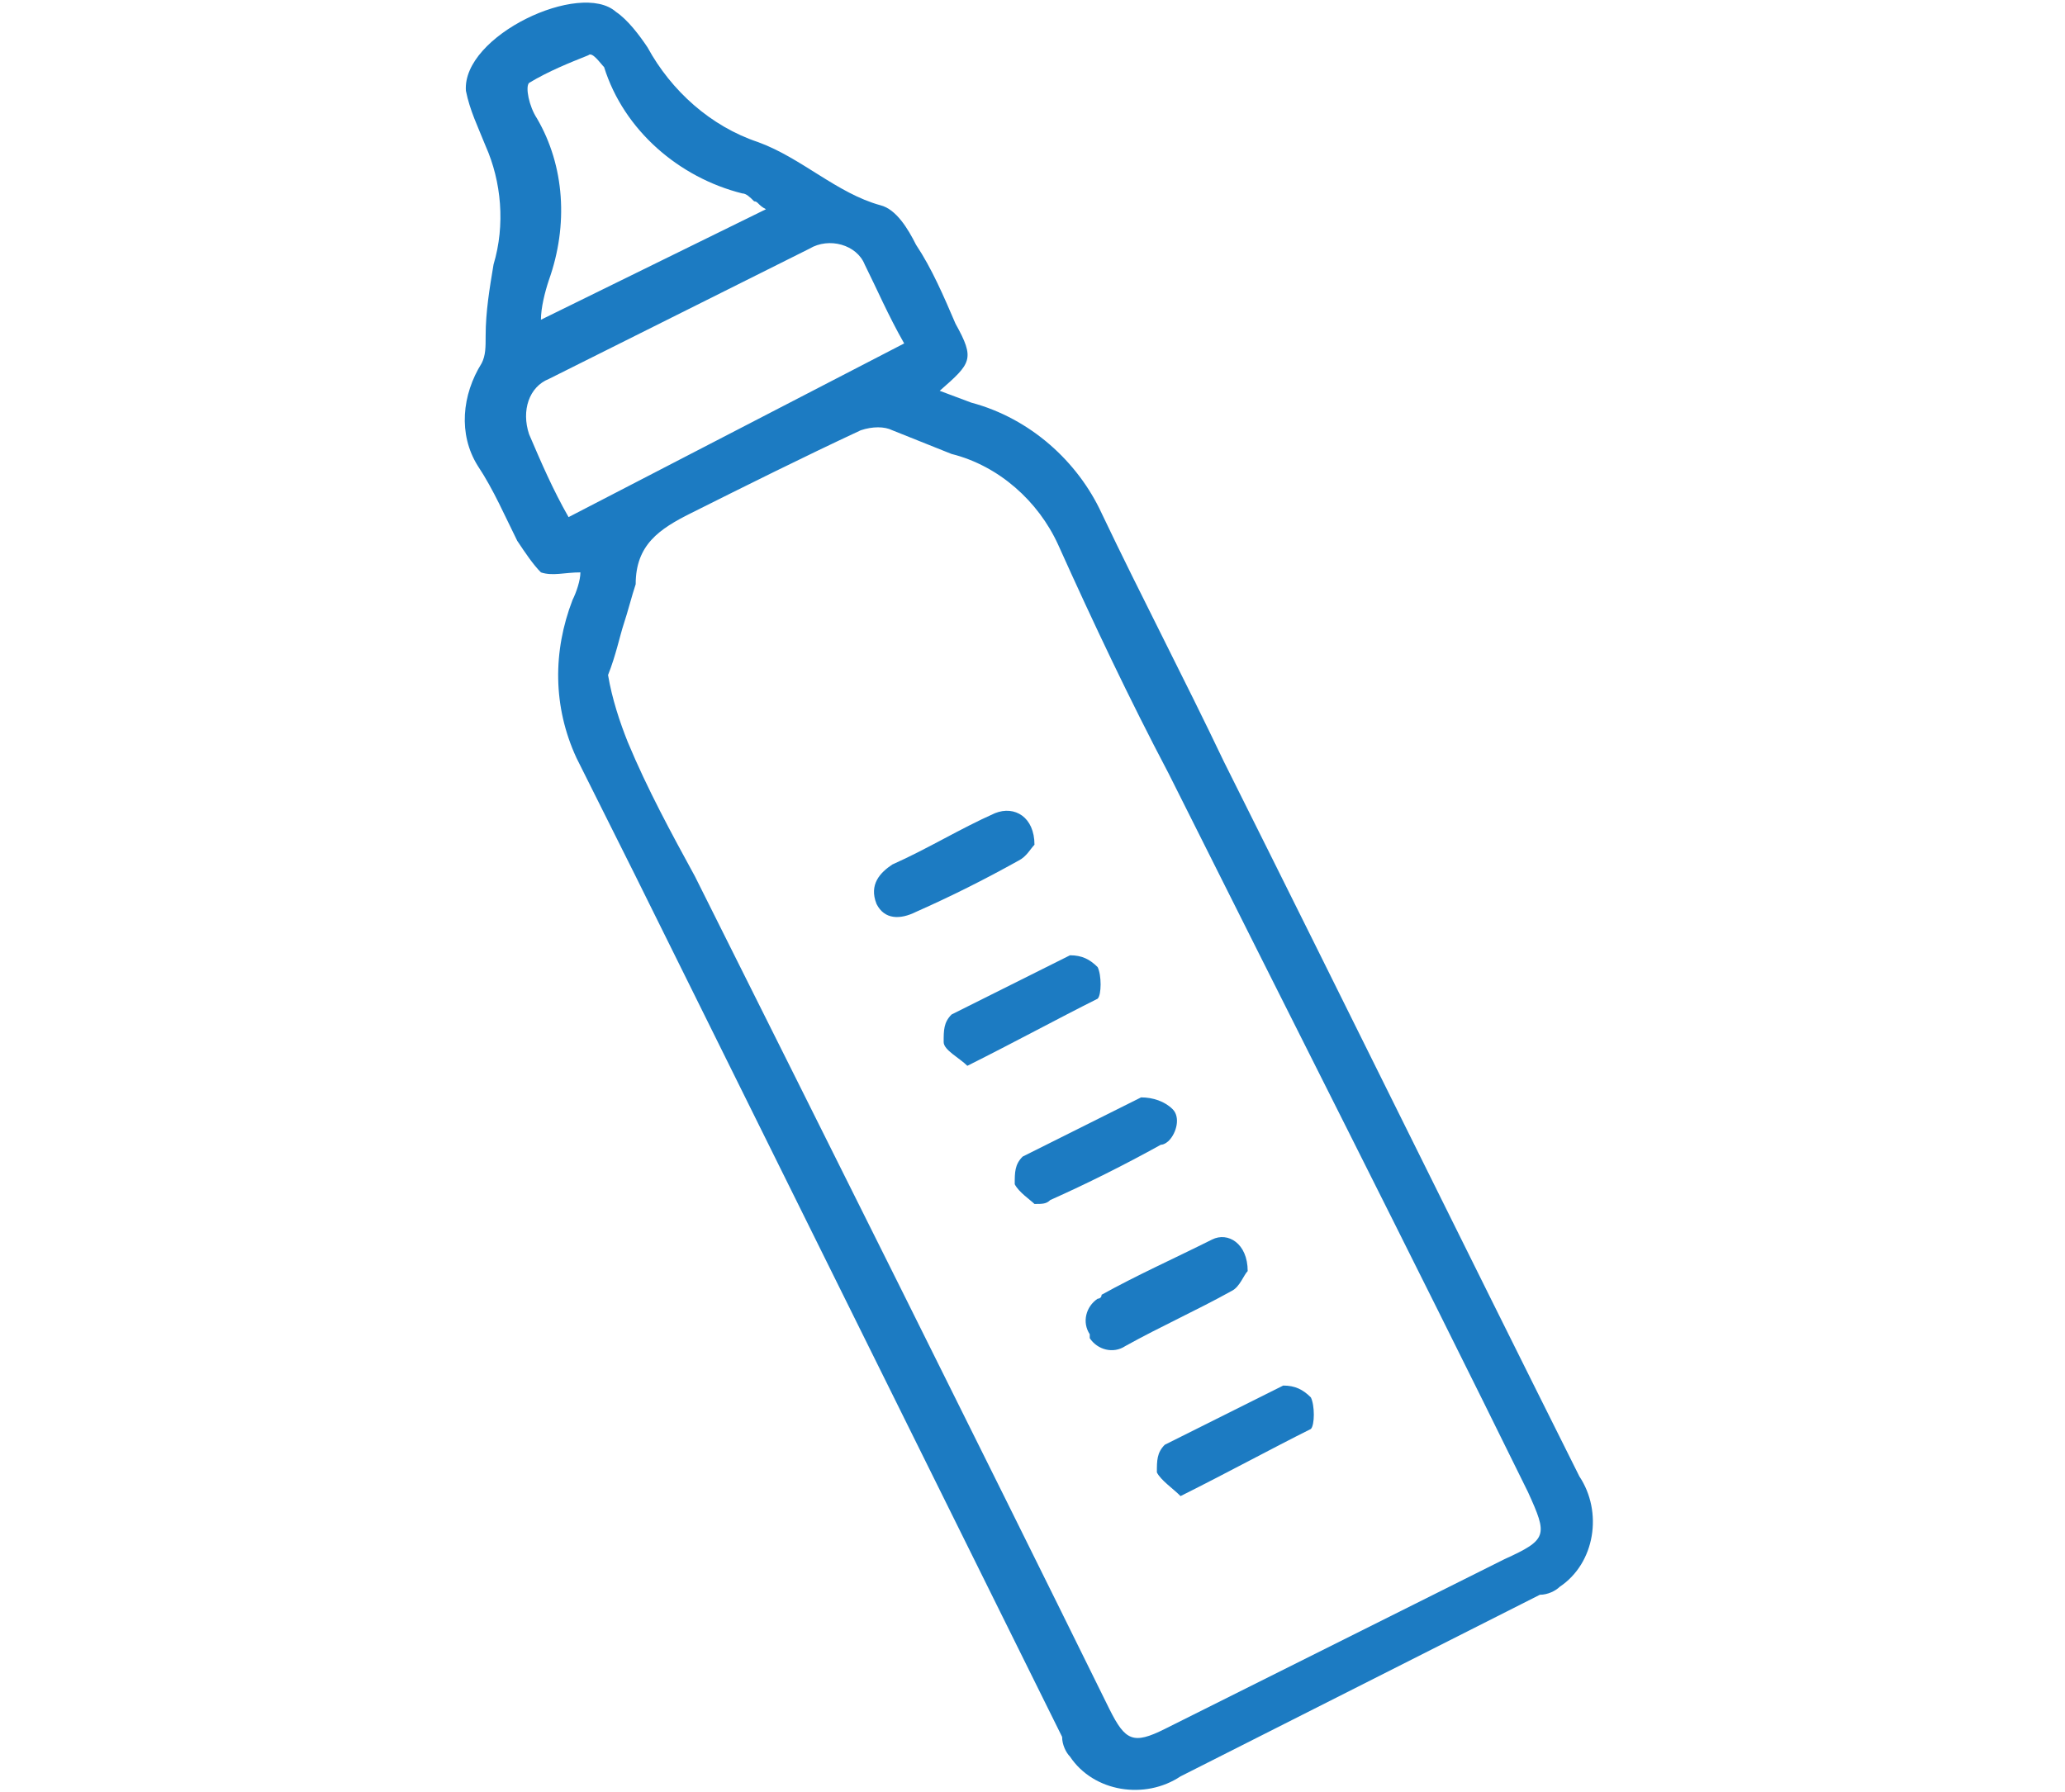 <?xml version="1.0" encoding="utf-8"?>
<!-- Generator: Adobe Illustrator 24.3.0, SVG Export Plug-In . SVG Version: 6.00 Build 0)  -->
<svg version="1.1" id="レイヤー_1" xmlns="http://www.w3.org/2000/svg" xmlns:xlink="http://www.w3.org/1999/xlink" x="0px"
	 y="0px" viewBox="0 0 52.3 45.4" style="enable-background:new 0 0 52.3 45.4;" xml:space="preserve">
<style type="text/css">
	.st0{fill:#1C7BC2;}
</style>
<g id="レイヤー_2_1_">
	<g id="design">
		<g id="N56YmL">
			<path class="st0" d="M23.8,9.9l0.8,0.3c1.5,0.4,2.7,1.5,3.3,2.8c1,2.1,2.1,4.2,3.1,6.3c3,6,6,12.1,9,18.1
				c0.6,0.9,0.4,2.2-0.5,2.8c-0.1,0.1-0.3,0.2-0.5,0.2l-9.1,4.6c-0.9,0.6-2.2,0.4-2.8-0.5c-0.1-0.1-0.2-0.3-0.2-0.5L16.1,22.2
				c-0.5-1-1-2-1.5-3c-0.6-1.3-0.6-2.7-0.1-4c0.1-0.2,0.2-0.5,0.2-0.7c-0.4,0-0.7,0.1-1,0c-0.2-0.2-0.4-0.5-0.6-0.8
				c-0.3-0.6-0.6-1.3-1-1.9c-0.5-0.8-0.4-1.8,0.1-2.6c0.1-0.2,0.1-0.4,0.1-0.7c0-0.6,0.1-1.2,0.2-1.8c0.3-1,0.2-2.1-0.2-3
				c-0.2-0.5-0.4-0.9-0.5-1.4c-0.1-1.4,2.9-2.8,3.8-2c0.3,0.2,0.6,0.6,0.8,0.9C17,2.3,18,3.2,19.2,3.6c1.1,0.4,2,1.3,3.1,1.6
				c0.4,0.1,0.7,0.6,0.9,1c0.4,0.6,0.7,1.3,1,2C24.7,9.1,24.6,9.2,23.8,9.9z M15.4,17.1c0.1,0.6,0.3,1.2,0.5,1.7
				c0.5,1.2,1.1,2.3,1.7,3.4c3.5,7,7,14,10.5,21.1c0.4,0.8,0.6,0.9,1.4,0.5l8.6-4.3c1.1-0.5,1.1-0.6,0.6-1.7
				c-3-6.1-6.1-12.2-9.1-18.2c-1-1.9-1.9-3.8-2.8-5.8c-0.5-1.1-1.5-2-2.7-2.3c-0.5-0.2-1-0.4-1.5-0.6c-0.2-0.1-0.5-0.1-0.8,0
				c-1.5,0.7-2.9,1.4-4.3,2.1c-0.8,0.4-1.4,0.8-1.4,1.8c-0.1,0.3-0.2,0.7-0.3,1C15.7,16.1,15.6,16.6,15.4,17.1z M22.9,8.7
				c-0.4-0.7-0.7-1.4-1-2C21.7,6.2,21,6,20.5,6.3c0,0,0,0,0,0c-2.2,1.1-4.4,2.2-6.6,3.3c-0.5,0.2-0.7,0.8-0.5,1.4
				c0.3,0.7,0.6,1.4,1,2.1L22.9,8.7z M19.4,5.3c-0.2-0.1-0.2-0.2-0.3-0.2C19,5,18.9,4.9,18.8,4.9c-1.6-0.4-3-1.6-3.5-3.2
				c-0.1-0.1-0.3-0.4-0.4-0.3c-0.5,0.2-1,0.4-1.5,0.7c-0.1,0.1,0,0.6,0.2,0.9c0.7,1.2,0.8,2.7,0.3,4.1c-0.1,0.3-0.2,0.7-0.2,1
				L19.4,5.3z"/>
			<path class="st0" d="M26.2,21.4c-0.1,0.1-0.2,0.3-0.4,0.4c-0.9,0.5-1.7,0.9-2.6,1.3c-0.4,0.2-0.8,0.2-1-0.2
				c-0.2-0.5,0.1-0.8,0.4-1c0.9-0.4,1.7-0.9,2.6-1.3C25.7,20.4,26.2,20.7,26.2,21.4z"/>
			<path class="st0" d="M24.5,27c-0.2-0.2-0.6-0.4-0.6-0.6c0-0.3,0-0.5,0.2-0.7c1-0.5,2-1,3-1.5c0.3,0,0.5,0.1,0.7,0.3
				c0.1,0.2,0.1,0.7,0,0.8C26.8,25.8,25.7,26.4,24.5,27z"/>
			<path class="st0" d="M31.6,32.2c-0.1,0.1-0.2,0.4-0.4,0.5c-0.9,0.5-1.8,0.9-2.7,1.4c-0.3,0.2-0.7,0.1-0.9-0.2c0,0,0-0.1,0-0.1
				c-0.2-0.3-0.1-0.7,0.2-0.9c0,0,0.1,0,0.1-0.1c0.9-0.5,1.8-0.9,2.8-1.4C31.1,31.2,31.6,31.5,31.6,32.2z"/>
			<path class="st0" d="M29.9,37.9c-0.2-0.2-0.5-0.4-0.6-0.6c0-0.3,0-0.5,0.2-0.7c1-0.5,2-1,3-1.5c0.3,0,0.5,0.1,0.7,0.3
				c0.1,0.2,0.1,0.7,0,0.8C32.2,36.7,31.1,37.3,29.9,37.9z"/>
			<path class="st0" d="M26.2,30.5c-0.1-0.1-0.4-0.3-0.5-0.5c0-0.3,0-0.5,0.2-0.7c1-0.5,2-1,3-1.5c0.3,0,0.6,0.1,0.8,0.3
				c0.2,0.2,0.1,0.6-0.1,0.8c0,0-0.1,0.1-0.2,0.1c-0.9,0.5-1.9,1-2.8,1.4C26.5,30.5,26.4,30.5,26.2,30.5z"/>
		</g>
	</g>
</g>
</svg>
